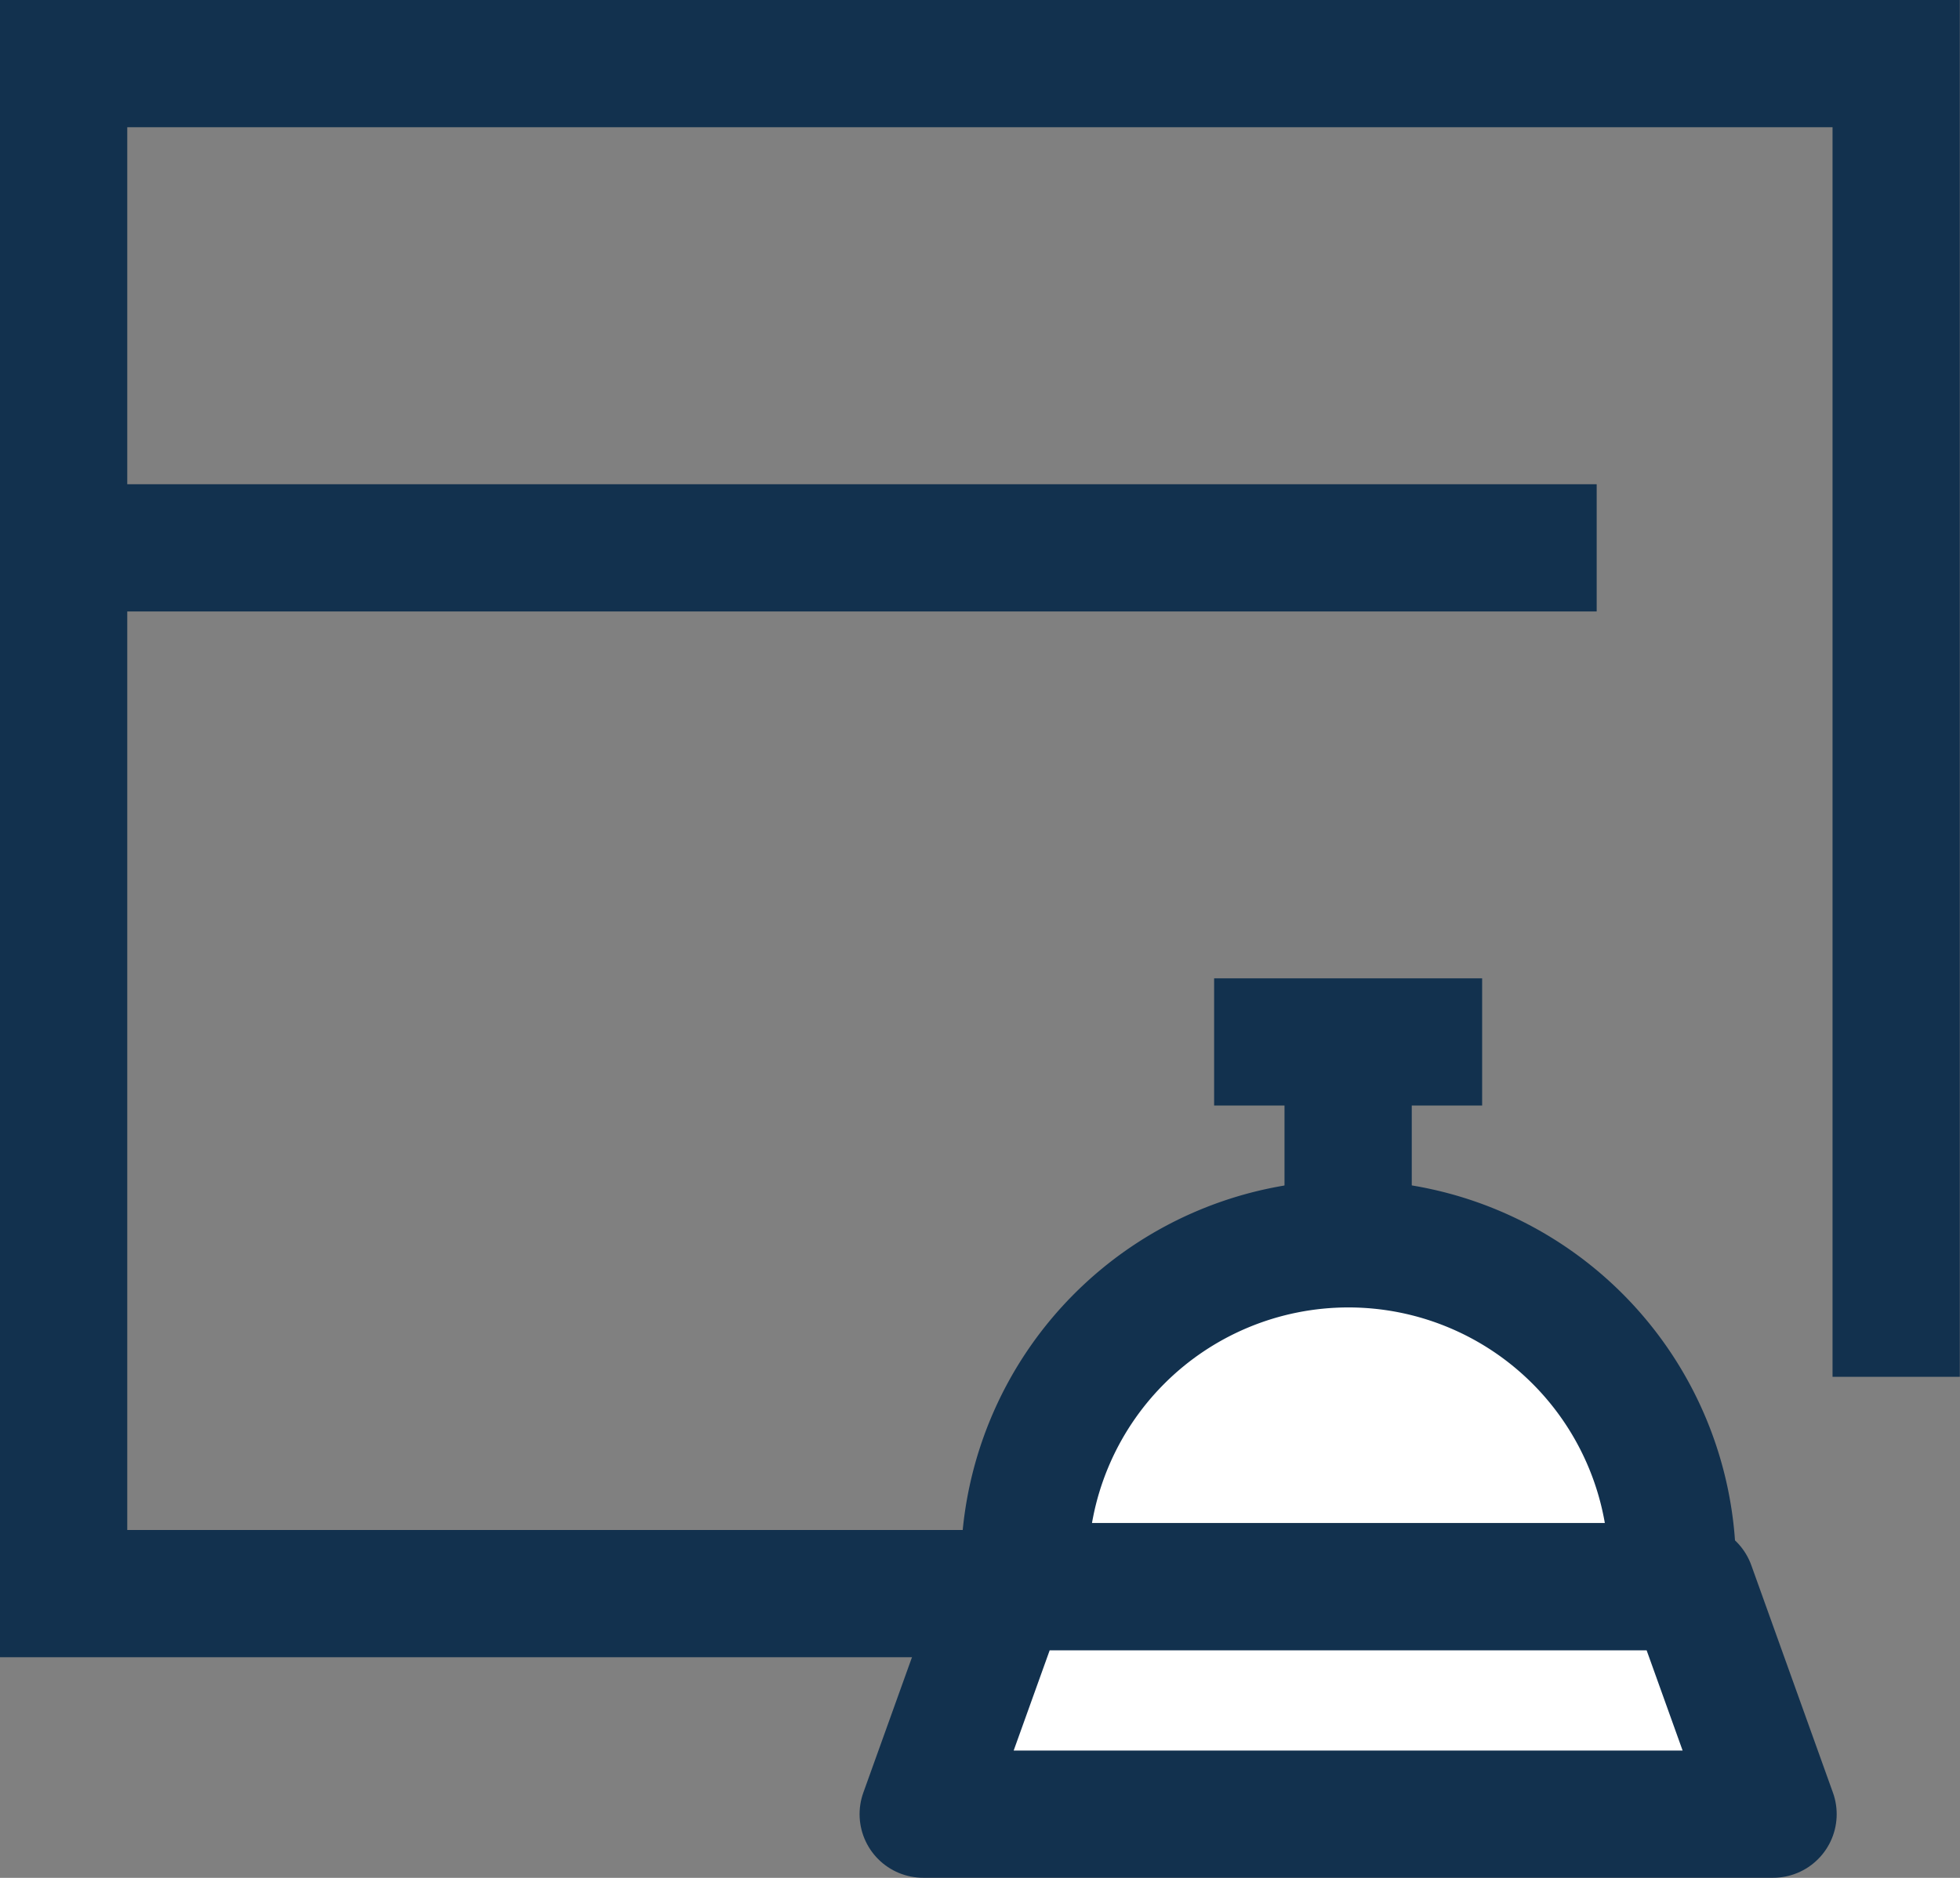 <svg height="29.519" width="30.803" xmlns="http://www.w3.org/2000/svg"><rect width="100%" height="100%" fill="#808080" stroke="none"/><g stroke="#12314e" stroke-width="2"><path d="M16.621 25.051H1V1h28.8v20.643M1.425 8.612h23.668" fill="none" stroke-miterlimit="10"/><g stroke-linejoin="round"><path d="M26.278 24.643c0 .1 0 .2-.01.3H16.111c-.007-.1-.01-.2-.01-.3a5.09 5.09 0 0 1 10.181 0z" fill="#fff"/><path d="M27.865 28.518H14.509l1.284-3.575h10.789z" fill="#fff"/><path d="M21.187 19.552v-3.329m-2.106.156h4.212" fill="none"/></g></g></svg>